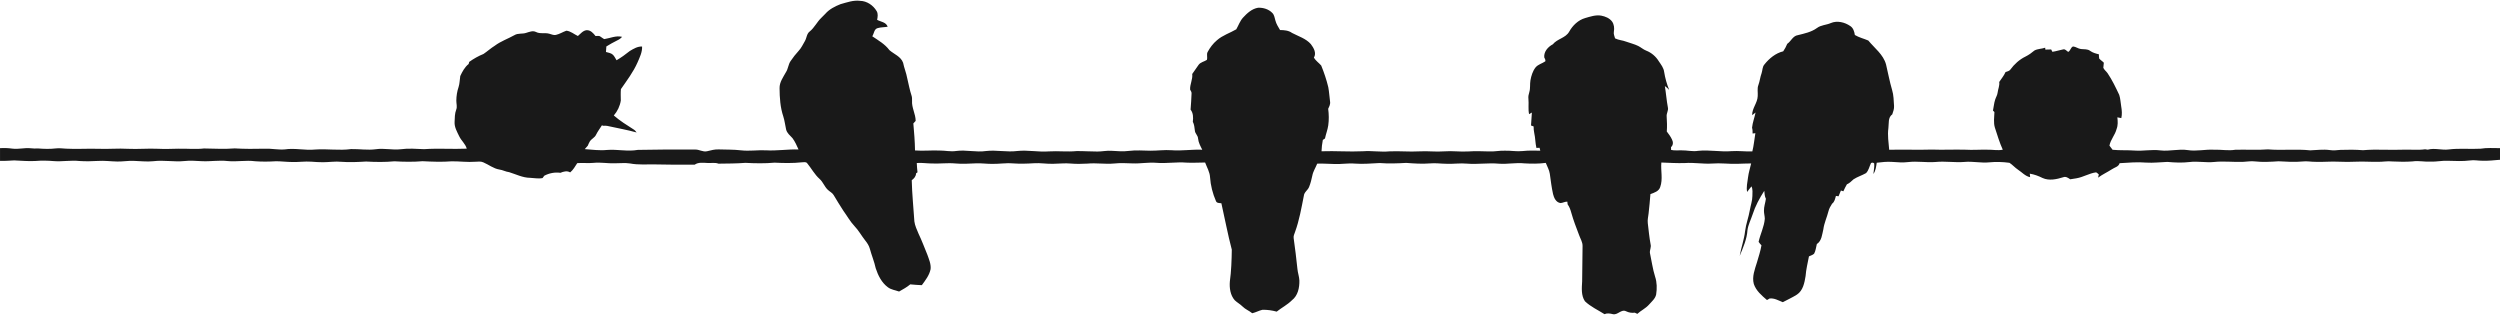 <?xml version="1.0" encoding="UTF-8" standalone="no"?><svg xmlns="http://www.w3.org/2000/svg" xmlns:xlink="http://www.w3.org/1999/xlink" fill="#191919" height="357.7" preserveAspectRatio="xMidYMid meet" version="1" viewBox="43.0 48.0 2834.0 357.7" width="2834" zoomAndPan="magnify"><g id="change1_1"><path d="m995.84 52.71c7.22-2 14.58-4.74 22.2-3.75 7.67 0.17 14.78 5.02 18.65 11.5 1.92 3.04 1.27 6.72 0.62 10.04 4.24 2.3 10.13 2.52 11.97 7.81-3.75 0.66-7.62 0.47-11.28 1.54-4.2 0.97-4.11 6.24-6.2 9.27 6.89 4.68 14.37 8.88 19.43 15.7 5.22 4.6 13.02 7.22 15.53 14.33 1.16 5.92 3.6 11.49 4.65 17.44 1.59 6.71 2.83 13.52 5 20.08 0.59 1.75 0.45 3.62 0.49 5.44-0.56 7.96 4.07 15.02 4.09 22.94-0.88 0.96-1.76 1.91-2.62 2.87 0.91 10.19 1.73 20.38 1.89 30.62 9.25 0.75 18.52-0.3 27.79 0.1 6.33-0.05 12.64 1.52 18.97 0.5 11.29-1.52 22.62 1.73 33.89 0.04 11.71-1.36 23.45 1.5 35.16 0 12.02-1.35 24 1.39 36.02 0.44 10.47-0.66 20.95 0.71 31.4-0.36 7.85-0.09 15.7 0.56 23.56 0.52 5.35 0.02 10.63-1.25 16-0.83 6.64 0.45 13.33 0.94 19.97 0.09 7.95-1.04 15.97-0.25 23.96-0.2 8.04 0.06 16.08-1.15 24.13-0.54 11.6 0.91 23.16-1.1 34.78-0.57-2.1-4.07-4.32-8.16-4.78-12.8-0.15-3.38-3.38-5.52-3.6-8.85-0.41-3.43-0.7-6.94-2.32-10.05 0.59-4.73 0.53-9.86-2.55-13.78 0.48-6.09 0.89-12.19 1.11-18.29 0.18-1.65-0.93-3-1.63-4.37-0.34-6.09 3.13-11.68 2.39-17.73 2.33-3.47 4.71-6.91 7.18-10.3 2.22-3.12 6.34-3.65 9.4-5.64 1.04-2.83-0.61-6.18 0.87-8.96 2.69-5.01 6.18-9.66 10.56-13.32 6.36-5.65 14.7-8.16 21.93-12.41 2.53-4.41 4.16-9.4 7.64-13.23 4.6-5.01 10.01-10.01 16.97-11.2 5.89-0.31 12.18 1.58 16.31 5.95 2.25 2.3 2.56 5.64 3.45 8.59 1.01 3.89 3.25 7.27 5.25 10.72 4.68 0.04 9.65 0.42 13.58 3.28 7.28 3.84 15.7 6.29 21.33 12.67 3.23 4.3 6.67 10.07 3.44 15.35 2.13 3.56 5.64 5.88 8.31 8.94 3.25 7.98 6.02 16.18 8.02 24.58 1 5.35 1.27 10.81 2 16.21 0.55 2.95-0.91 5.66-2.12 8.23 0.81 6.21 0.96 12.53 0.09 18.74-0.72 5.09-2.69 9.89-3.71 14.91-0.84 0.56-1.65 1.11-2.45 1.67-0.8 4.24-1.35 8.52-1.48 12.84 15.67-0.58 31.32 0.77 46.99-0.02 10-0.77 19.98 1.09 29.97 0.13 11.31-0.56 22.64 0.68 33.96 0 9.36-0.58 18.72 0.75 28.08-0.01 8.99-0.73 17.99 0.64 26.99 0.12 7.97-0.52 15.95-0.31 23.92-0.03 6.02 0.35 11.96-1.09 17.99-0.85 6.67-0.2 13.32 1.15 19.99 0.42 6.67-0.72 13.39-0.59 20.1-0.43-0.36-1.07-0.62-2.16-0.79-3.27-1.22 0.04-2.42 0.08-3.6 0.14-1.33-5.58-1.17-11.38-2.48-16.96-0.56-2.42-0.65-4.91-0.7-7.39-1-0.36-1.98-0.72-2.94-1.08 0.13-4.9 0.87-9.77 0.96-14.67-1.14 0.55-2.14 1.17-3.16 1.85-1.24-5.78-0.16-11.67-0.75-17.5-0.37-2.57 0.32-5.1 1.03-7.55 1.32-4.32 0.48-8.91 1.27-13.32 0.92-5.17 2.52-10.41 5.78-14.62 2.87-3.45 7.48-4.44 11.06-6.91 0.55-1.64-0.65-3.08-1.2-4.52-0.55-6.57 4.28-11.91 9.73-14.79 5.05-6.32 14.47-7.04 18.56-14.33 3.95-7.04 10.23-13.18 18.15-15.43 5.85-1.68 11.91-3.79 18.1-2.74 4.65 0.88 9.47 2.81 12.38 6.74 2.27 3.3 2.7 7.5 2.02 11.37-0.55 2.65 0.67 5.15 1.34 7.66 4.03 2.07 8.67 2.15 12.86 3.82 4.41 1.6 9.04 2.67 13.29 4.75 3.18 1.56 5.84 4.05 9.17 5.35 5.95 2.28 11.04 6.7 14.33 12.14 2.51 3.73 5.46 7.41 6.01 12.04 1.14 6.96 3 13.8 5.68 20.33-1.49-1.62-3.06-3.16-4.9-4.37 1.36 8.1 1.93 16.3 3.46 24.37 0.77 3.49-1.78 6.59-1.4 10.06 0.35 5.69 0.6 11.4 0.14 17.09 2.15 2.83 4.33 5.69 5.83 8.94 1.55 2.86 1.61 6.55-1.04 8.78-0.03 1.05 0 2.1 0.08 3.15 3.8 0.93 7.76 0.36 11.65 0.49 6.37-0.13 12.68 1.62 19.05 0.56 12.67-1.36 25.3 1.44 37.97 0.34 7.81-0.51 15.61 0.58 23.43 0.33 1.73-6.78 2.25-13.79 3.45-20.68-0.78 0.09-2.36 0.27-3.15 0.36 0.05-2.21 0-4.43-0.62-6.57 0.58-5.89 2.83-11.42 3.97-17.21-1.31 0.99-2.58 2.01-3.84 3.01-0.22-7.81 6.05-13.87 6.29-21.6 0.34-4.2-0.81-8.55 0.77-12.6 1.62-4.33 1.97-9 3.6-13.32 1.16-3.32 0.77-7.26 3.26-10.02 5.42-6.82 12.68-12.78 21.29-14.86 1.82-2.64 3.33-5.49 4.54-8.47 4.34-2.93 6.36-9.02 12.01-9.84 7.47-1.86 15.33-3.47 21.69-8.1 4.54-3.46 10.5-3.34 15.58-5.57 7.24-3.17 15.9-1.01 22.2 3.33 3.45 2.24 4.59 6.31 5.18 10.15 4.73 2.86 10.19 4.1 15.25 6.27 7.09 8.65 17.01 15.8 20.09 27.09 2.33 9.64 4.05 19.44 6.88 28.97 1.8 5.86 1.79 12.02 2.21 18.07 0.24 3.31-0.96 6.48-2 9.55-5.06 3.57-3.71 10.28-4.4 15.58-1.18 8.2 0.25 16.41 0.89 24.58 16.14-0.45 32.28 0.31 48.42-0.23 12.65 0.52 25.31-0.22 37.98 0.15 8.33 0.51 16.68-0.22 25.04 0 5.78-0.15 11.58 1.16 17.34 0.02-3.69-8.06-6.18-16.58-8.94-24.98-1.77-5.79-0.72-11.82-0.55-17.72-0.58-0.55-1.13-1.1-1.65-1.65 0.94-4.1 1.13-8.36 2.48-12.37 0.84-2.73 2.52-5.19 2.82-8.09 0.49-4.02 2.37-7.86 1.81-11.99 2.45-3.7 5.34-7.12 7.14-11.22 1.8-0.77 4.12-0.98 5.38-2.7 4.49-6.2 10.35-11.52 17.27-14.88 3.65-1.82 6.97-4.18 10.08-6.83 3.71-2.08 8.24-1.8 12.23-3.22 0.04 0.54 0.13 1.62 0.17 2.17 2.18-0.05 4.38-0.11 6.61-0.18 0.43 0.89 0.89 1.79 1.38 2.68 4.23-0.59 8.3-1.99 12.49-2.81 2.26-0.38 3.61 1.91 5.4 2.89 2.59-1.05 2.77-5.12 5.52-6.14 3.16 0.25 5.75 2.54 8.92 2.9 3.51 0.47 7.5-0.25 10.5 2.12 2.91 2.09 6.4 3.03 9.86 3.86 0.06 1.62 0.06 3.27 0.39 4.87 1.56 1.73 3.64 2.94 5.24 4.67-0.09 1.94-0.52 3.85-0.58 5.79 1.09 2.36 3.31 3.95 4.8 6.06 5.24 7.73 9.24 16.19 13.23 24.61 1.42 4.2 1.45 8.7 2.24 13.04 0.77 4.38 1.12 8.89 0.13 13.27-1.53-0.27-3.03-0.56-4.5-0.85 0.52 4.44 0.8 9.03-0.88 13.28-1.68 6.71-6.81 11.9-8.08 18.76 1.23 1.52 2.37 3.11 3.55 4.71 8.36 0.87 16.78 0.27 25.18 0.9 9.68 0.7 19.33-1.45 28.99-0.18 10.36 1.25 20.65-1.94 31.01-0.35 9.99 1.61 19.97-1.02 30-0.42 8.01-0.29 16.03 1.39 24.01 0.03 12.29-0.37 24.61 0.57 36.9-0.43 15.95 1.35 31.99-0.59 47.93 1.1 7.35-0.24 14.74-1.34 22.11-0.32 4.02 0.65 8.08 0.22 12.12-0.19 8.54-0.32 17.13-0.31 25.67 0.36 15.05-1.36 30.16 0.04 45.25-0.59 8.35-0.36 16.77 0.74 25.08-0.46 0.96 0.13 1.99 0.29 3.02 0.44 7.85-2.19 15.85 0.81 23.78-0.24 11.97-1.53 24.07-0.17 36.08-0.85 7.3-1.2 14.7-0.66 22.07-0.64v13.18c-6.65 0.55-13.3 1.34-19.97 1.09-4.71 0.07-9.38-1.06-14.05-0.32-8.27 1.1-16.64 0.58-24.94 0.39-6.72-0.36-13.34 1.26-20.04 0.94-6.68 0.37-13.33-1.27-19.97-0.25-7.66 0.57-15.37 0.47-23.02 0.07-5.34-0.63-10.65 0.46-15.97 0.41-8.37 0.19-16.74-0.57-25.09-0.15-6.63 0.31-13.26 0.32-19.87 0.01-8.72-0.49-17.43 0.52-26.14 0.15-5 0.07-9.96-1.06-14.93-0.39-8.98 0.85-17.99 0.23-26.96-0.23-8.99 0.57-18.04 1.15-27.02 0.13-4.35-0.59-8.67 0.38-12.99 0.49-11.01 0.5-22.02-1-33 0.15-9.35 1.01-18.71-1.12-28.04 0.08-8.33 0.99-16.72 0.62-25.04-0.14-7.99 0.26-15.96 1.3-23.96 0.79-10.08-0.86-20.18 0.05-30.23 0.66-1.14 4.17-5.74 4.74-8.81 6.93-5.1 3.31-10.69 5.83-15.59 9.46 0.25-1.21 0.5-2.43 0.83-3.63-1.1-0.77-1.91-2.07-3.21-2.36-7.71 1.07-14.46 5.44-22.1 6.72-2.37 0.46-4.75 0.77-7.1 1.13-2.32-1.53-4.9-3.49-7.8-2.36-7.58 2.34-16.13 4.33-23.68 0.84-4.54-2.27-9.34-4.05-14.36-4.84 0.09 1.32 0.27 2.64 0.41 3.97-5.53-1.05-9.24-5.57-13.76-8.49-3.46-2.3-6.19-5.54-9.65-7.8-7.59-1.03-15.29-1.29-22.92-0.53-9.34 0.97-18.64-1.34-27.98-0.47-11.02 0.93-22.03-1.06-33.04 0.07-10.33 0.86-20.67-1.2-30.97 0.1-6.02 0.75-12.06 0.21-18.07-0.2-5.87-0.41-11.73 0.2-17.53 0.94-0.66 4.41-1.14 9.02-3.79 12.78 0.33-4 1.37-7.97 0.95-11.99-0.94-0.98-2.55-1.17-3.63-0.41-1.87 3.77-2.56 8.29-5.63 11.37-4.58 2.63-9.75 4.15-14.19 7.04-2.35 2.12-4.57 4.44-7.53 5.7-1.5 2.54-2.78 5.2-4 7.88-0.95-0.3-1.87-0.59-2.77-0.88-0.88 2.2-1.81 4.36-2.68 6.55-1.02-0.15-2.02-0.29-2.99-0.43-0.92 3.16-1.49 6.75-4.34 8.82-1.77 2.7-3.4 5.54-4.16 8.71-1.7 6.85-4.86 13.28-5.75 20.33-1.47 5.87-1.79 13.09-7.39 16.72-0.95 3.65-1.22 7.58-3.09 10.92-1.6 1.56-3.9 2.07-5.84 3.04-1.43 7.43-3.25 14.8-3.82 22.37-1.24 7.59-2.88 16.37-9.77 20.94-5.12 3.28-10.71 5.77-16.06 8.62-4.86-1.87-9.45-4.81-14.91-4.19-1.01 0.62-2.02 1.2-3.01 1.76-5.97-5.13-12.43-10.54-14.95-18.29-2.21-8.29 1.18-16.56 3.58-24.4 1.84-6.41 4.01-12.75 5.11-19.34-1.15-1.29-2.35-2.51-3.24-3.96 1.95-8.81 6.28-17.05 7.04-26.14-0.06-3.01-0.95-5.94-0.97-8.95-0.13-4.68 1.59-9.11 2.2-13.7-1.45-2.79-1.51-5.98-1.84-9.02-5.42 8.39-10.22 17.33-13.27 26.88-1.94 5.92-4.96 11.53-5.78 17.77-0.66 10.25-4.98 19.74-8.81 29.12 1.62-9.49 5.09-18.56 6.13-28.15 0.99-8.11 4.03-15.77 5.37-23.81 0.91-5.29 2.83-10.44 2.89-15.86 0.01-3.7 0.64-7.53-1.03-11-1.76 2.02-3.33 4.19-4.93 6.32-1.16-5.57 0.43-11.13 1.04-16.66 0.65-5.33 2.35-10.44 3.52-15.66-5.37-0.1-10.72 0.39-16.07 0.44-9.36 0.26-18.7-1.08-28.06-0.33-10.32 0.69-20.59-1.32-30.9-0.56-8.93 0.31-17.86-0.28-26.77-0.6-0.86 9.23 1.93 18.87-1.3 27.79-1.54 4.91-6.82 6.42-11.1 8.03-0.66 7.34-1.14 14.7-2.08 22.01-0.41 3.62-1.35 7.24-0.89 10.91 0.96 8.01 1.7 16.05 3.17 23.98 0.95 3.32-1.14 6.46-0.76 9.74 1.96 9 3.1 18.19 5.9 27 2.16 6.5 2.2 13.47 1.16 20.18-1 4.75-5.04 7.92-8.07 11.42-3.77 4.31-9.1 6.67-13.28 10.5-0.97-0.45-1.92-0.9-2.84-1.34-3.43 0.49-6.77-0.08-9.85-1.57-5.57-2.86-9.63 4.76-15.22 3.21-3.08-0.78-6.3-1.28-9.3 0.04-7.48-4.74-15.77-8.46-22.2-14.65-4.42-6.55-3.55-15.05-3.13-22.54 0.19-13.31 0.41-26.63 0.47-39.95 0.14-4.63-2.62-8.55-4.04-12.77-3.17-8.27-6.36-16.55-8.75-25.09-0.91-3.36-2.09-6.68-4.16-9.51-0.08-0.75-0.23-2.26-0.31-3.01-2.72-0.19-5.09 1.47-7.72 1.58-5.05-0.66-7.46-5.83-8.49-10.24-1.69-7.57-2.6-15.29-3.66-22.97-0.63-4.4-3.03-8.23-4.57-12.33-8.01 1.05-16.14 1.03-24.19 0.54-9.67-1.06-19.33 1.12-29.01 0.36-12.01-1.1-24.01 0.95-36.01-0.05-7.7-0.76-15.38 0.5-23.08 0.16-6.37-0.01-12.71-1.05-19.07-0.42-8.96 0.73-17.94 0.09-26.87-0.58-10.01 0.59-20.05 0.95-30.05 0.16-9.33 0.41-18.67 1.37-28.01 0.64-8-0.71-15.97 0.91-23.96 0.43-6.3-0.03-12.59-0.71-18.88-0.37-1.76 4.55-4.62 8.68-5.51 13.53-0.94 4.35-1.96 8.71-3.66 12.83-1.4 3.74-5.62 5.88-5.97 10.11-2.77 13.82-5.13 27.81-10.01 41.09-0.75 2.2-1.89 4.43-1.53 6.82 1.54 11.68 3.18 23.35 4.29 35.08 0.39 4.38 2.02 8.56 2.2 12.97 0.2 8.15-1.66 17.21-8.47 22.45-5.12 5.13-11.63 8.39-17.25 12.87-5.29-1.41-10.79-2.26-16.26-2.07-3.94 0.94-7.52 3-11.47 3.89-3.44-2.87-7.81-4.4-10.96-7.61-2.69-2.71-6.12-4.49-8.86-7.12-5.03-5.71-6.15-13.88-5.55-21.22 1.64-11.98 2.04-24.1 2.21-36.17-4.61-17.34-7.82-35.05-11.81-52.55-2.22-0.31-5.33 0.02-6.2-2.59-3.68-8.51-6.03-17.64-6.64-26.9-0.33-5.99-3.57-11.2-5.59-16.7-7.02-0.03-14.04 0.55-21.05 0.13-11.36-0.94-22.72 1.16-34.08 0.22-9-0.8-17.95 1.03-26.94 0.66-7.04-0.23-14.07-0.65-21.09 0.12-10.1 0.96-20.21-0.86-30.3 0.12-6.25 0.32-12.54 0.49-18.78-0.07-6.63-0.65-13.27 0.24-19.9 0.28-7.36 0.28-14.68-1.17-22.04-0.63-7.94 0.53-15.9 0.72-23.84 0.16-8.04-0.69-16.05 0.81-24.09 0.56-6.03 0-12.04-0.92-18.07-0.59-7.62 0.36-15.25 0.82-22.86 0.12-9.02-0.85-18.04 0.48-27.07 0.02-5.59-0.05-11.16-0.99-16.75-0.53 0.17 3.52 0.38 7.04 0.81 10.53-0.41 0.3-1.22 0.9-1.63 1.19-0.09 3.46-2.27 5.85-4.89 7.79 0.33 15.59 1.98 31.14 2.98 46.71 0.64 4.85 2.81 9.33 4.68 13.8 3.73 7.8 6.75 15.9 10.03 23.9 1.84 5.26 4.3 10.69 3.67 16.4-1.38 6.94-5.87 12.59-9.93 18.16-4.39-0.18-8.76-0.47-13.12-0.92-3.86 3.26-8.3 5.66-12.67 8.14-4.28-1.58-9.09-2.05-12.79-4.92-7-5.17-11.07-13.4-13.7-21.48-1.61-7.52-4.64-14.61-6.63-22.02-0.96-3.64-3.1-6.76-5.41-9.66-4.14-5.22-7.3-11.19-11.95-16-4.96-5.24-8.42-11.61-12.63-17.41-3.92-5.87-7.47-11.97-11.15-17.99-1.61-2.66-4.65-3.86-6.74-6.04-3.67-3.57-5.25-8.73-9.11-12.12-5.74-5.07-9.27-12-14.11-17.83-1.43-1.83-4.02-1-5.98-1.01-10.29 1.13-20.64 0.89-30.95 0.39-11 1.02-22.05 0.82-33.06 0.22-10.16 0.83-20.35 0.76-30.54 0.92-4.03-1.56-8.37-0.44-12.54-0.79-4.84-0.18-10.28-1.05-14.47 1.96-14.81 0.19-29.62-0.08-44.42-0.32-9.63-0.2-19.37 0.72-28.89-1.1-5.68-0.89-11.43-0.11-17.14-0.19-8.02 0.33-15.99-1.33-24-0.48-6.2 0.62-12.48-0.19-18.62 0.3-2.44 3.68-4.54 7.67-8.03 10.51-3.51-2.16-7.57-1-11.08 0.48-6.25-0.91-12.76 0.37-18.32 3.32-0.61 0.89-1.24 1.76-1.89 2.62-4.66 1.01-9.39-0.08-14.06-0.26-8.39-0.05-16-4.01-23.86-6.43-3.86-0.42-7.25-2.51-11.1-2.99-6.69-1.1-12.03-5.53-18.12-8.12-2.82-1.33-6-0.82-8.99-0.69-8.95 0.71-17.9-0.57-26.84-0.49-11 0.88-22.03 0.44-33.01-0.12-10.65 0.91-21.33 0.73-31.97 0.1-10.68 1.04-21.39 0.85-32.08 0.26-9.34 0.55-18.72 1.05-28.07 0.31-6.98-0.72-13.95 0.5-20.94 0.48-4.37 0.08-8.72-0.34-13.07-0.62-7.31-0.56-14.61 0.66-21.92 0.37-5.99-0.04-11.95-0.82-17.94-0.87-7.99 0.49-16.02 0.62-24.01 0-10.33-1.4-20.73 0.85-31.09-0.22-9.65-1.14-19.31 0.66-28.97 0.17-6.65-0.29-13.32-0.96-19.96-0.17-11.7 1.22-23.42-1.3-35.1 0.18-7.65 0.85-15.31-0.24-22.96-0.41-6.01-0.15-11.97 0.88-17.97 0.78-7.29-0.11-14.56-1.16-21.86-0.68-7.06 0.44-14.16 0.56-21.22 0.09-9.65-1.07-19.31 0.89-28.98 0.11-6.97-0.57-13.97-0.74-20.94-0.13-8 0.46-15.98-0.37-23.96-0.66-5.35 0.25-10.68 0.71-16.04 0.54v-14.48c4.67-0.21 9.34-0.09 13.97 0.59 7.02 0.95 14.01-1.24 21.03-0.4 2.66 0.29 5.34 0.39 8.01 0.19 6.71 0.54 13.49 0.77 20.19-0.03 3.92-0.5 7.85 0.11 11.77 0.29 12.33 0.7 24.68-0.28 37.02 0.16 11 0.42 22.01-0.65 33.01 0 11.33 0.56 22.66-0.57 33.99-0.04 7.68 0.38 15.37 0.1 23.05-0.09 9.75-0.23 19.51 0.86 29.23-0.26 11.56 0.13 23.17 0.9 34.73-0.08 11.32 0.67 22.66 0.63 33.99 0.35 7.61-0.34 15.15 1.43 22.75 0.8 11.52-1.81 23.08 1.37 34.65 0.12 13.53-0.97 27.12 1.38 40.61-0.5 9.36-0.19 18.78 1.46 28.13 0.16 9.29-1.37 18.62 1.11 27.93 0.05 8.87-1.22 17.84-0.48 26.74-0.11 16.08-1.16 32.19 0.17 48.29-0.57-1.49-5.46-6.22-9.05-8.56-14.06-2.47-5.11-5.56-10.36-5.23-16.24 0.22-4.65 0.13-9.43 1.82-13.85 1.39-3.33 0.11-6.87 0.14-10.3 0.06-5.24 0.86-10.49 2.57-15.45 1.31-4.02 1.19-8.3 1.89-12.43 2.35-5.04 5.08-10.15 9.53-13.66 0.2-0.79 0.4-1.57 0.61-2.36 5.04-3.61 10.44-6.68 16.2-9 4.38-2.95 8.3-6.55 12.81-9.34 6.8-5.12 14.93-7.86 22.29-12 4.02-2.49 8.97-1.07 13.28-2.58 3.56-1.07 7.47-2.82 11.12-1.01 4.72 2.48 10.21 0.53 15.17 2.01 2.39 0.56 4.76 1.89 7.29 1.35 4.24-0.94 7.94-3.38 12-4.81 4.86 0.49 8.74 4.01 13.06 6.02 3-2.52 5.72-6.21 9.92-6.6 4.44-0.15 7.59 3.36 10.04 6.6 1.59 0.03 3.23-0.26 4.81 0.16 1.76 1.01 3.25 2.48 5.11 3.36 6.69-1.04 13.31-4.28 20.21-2.58-1.48 1.77-3.38 3.09-5.47 4.03-4.27 2.02-8.32 4.46-12.36 6.88-0.18 2.08-0.32 4.17-0.43 6.26 2.73 0.84 5.86 1.14 7.99 3.26 1.69 1.78 2.73 4.05 4.01 6.13 5.25-3.09 10.21-6.63 14.95-10.46 4.22-2.52 8.91-5.41 13.99-5.09 0.3 6.37-2.7 12.24-5.13 17.95-4.81 10.96-12.1 20.5-18.87 30.3-0.4 4.31-0.15 8.63-0.11 12.95-0.99 6.24-3.81 12.18-7.95 16.95 6.93 6.02 14.72 10.9 22.45 15.81 1.42 0.84 2.44 2.14 3.41 3.45-10.94-3.08-22.17-4.96-33.25-7.45-1.39-0.34-2.83-0.22-4.22-0.12-0.65-0.17-1.28-0.33-1.91-0.49-2.19 3.53-4.75 6.84-6.59 10.59-1.46 3.34-5.27 4.65-7.12 7.7-0.91 1.5-1.57 3.13-2.25 4.74-1.17 1.29-2.32 2.59-3.44 3.91 8.34 0.58 16.72 1.79 25.09 0.94 11.7-0.99 23.44 2.06 35.08-0.08 21.59-0.41 43.19-0.57 64.79-0.39 4.66-0.26 8.88 3.02 13.57 1.94 4.47-1.05 8.95-2.38 13.61-2.09 8.3 0.29 16.64 0.06 24.91 1.03 9.35 1.08 18.74-0.42 28.11-0.02 12.42 0.79 24.75-1.36 37.17-0.94-2.03-4.4-3.93-8.95-6.86-12.85-2.73-2.99-6.21-5.63-7.22-9.77-1.14-4.93-1.62-10.01-3.2-14.84-3.45-10.28-4.16-21.25-4.23-32.02-0.15-6.79 4.07-12.4 7.19-18.07 2.58-3.87 2.64-8.82 5.29-12.64 2.81-4.15 5.9-8.12 9.31-11.8 2.97-3.15 4.7-7.19 6.91-10.86 2.1-3.5 1.95-8.24 5.41-10.87 5.45-4.34 8.31-10.93 13.35-15.64 1.51-1.48 3-2.99 4.47-4.51 4.52-5.2 10.89-8.39 17.2-10.87z" fill="inherit"/></g></svg>